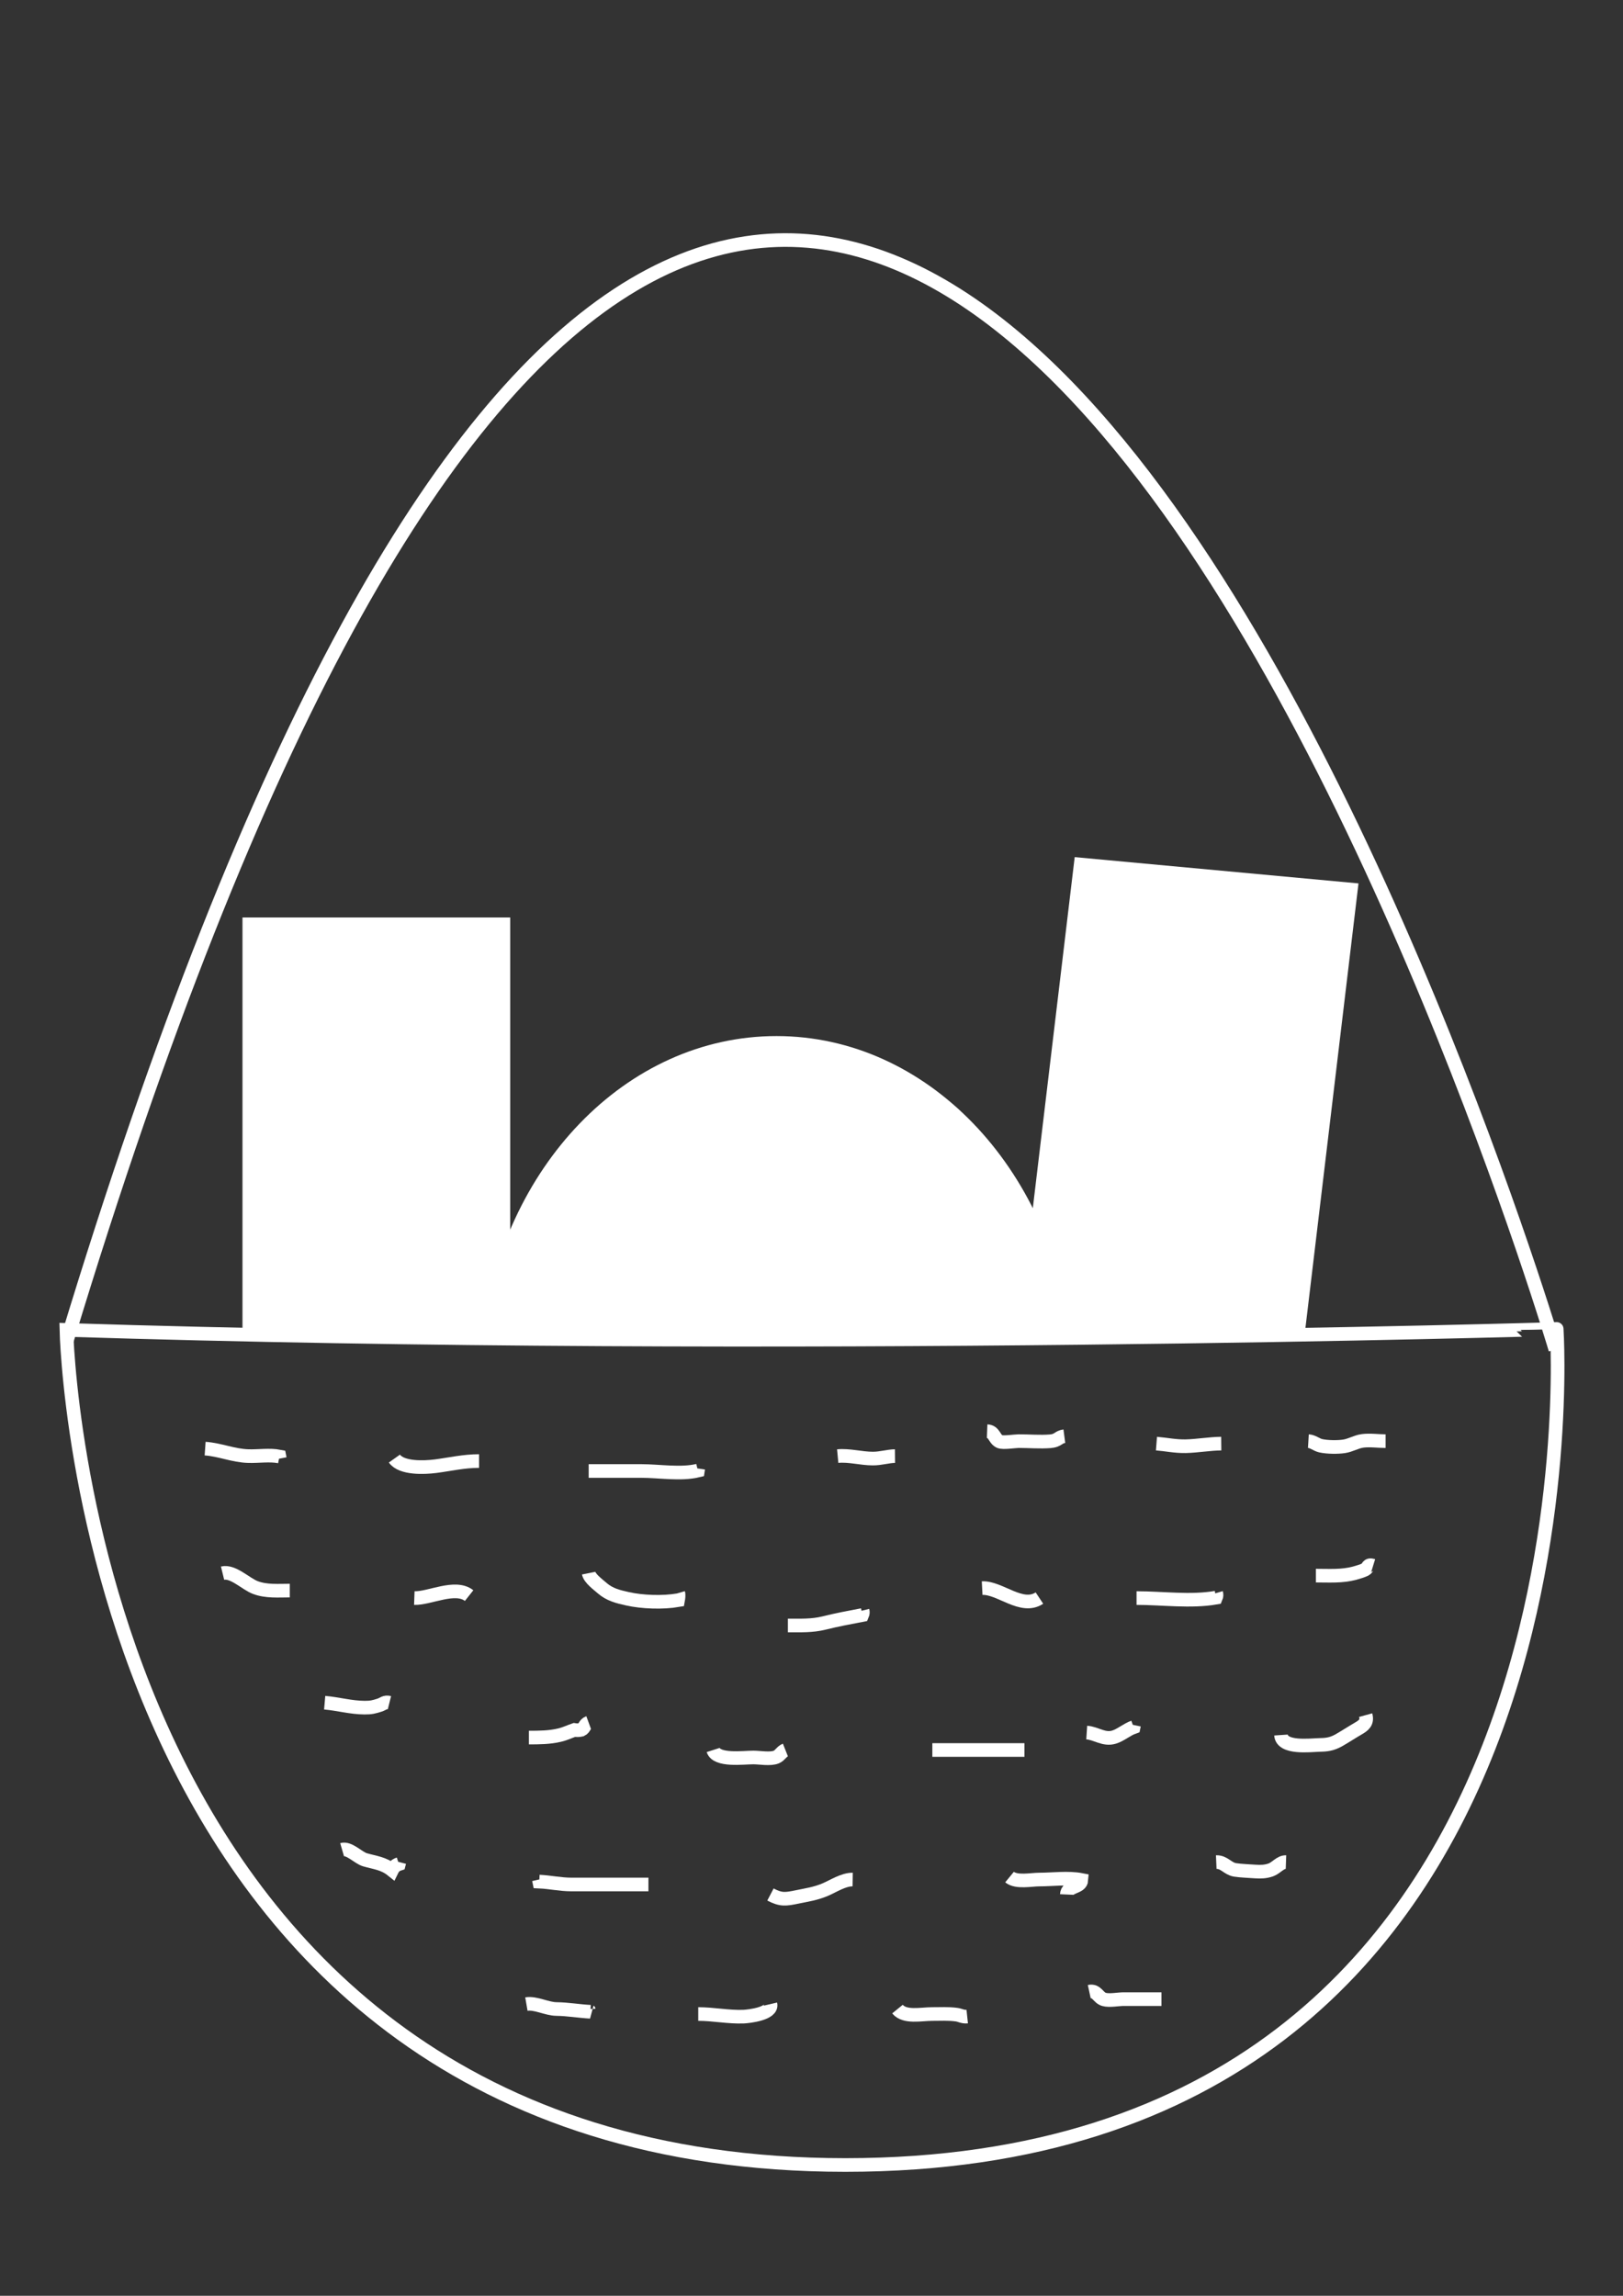 <?xml version="1.0" encoding="utf-8"?>
<!-- Generator: Adobe Illustrator 16.0.3, SVG Export Plug-In . SVG Version: 6.00 Build 0)  -->
<!DOCTYPE svg PUBLIC "-//W3C//DTD SVG 1.1//EN" "http://www.w3.org/Graphics/SVG/1.1/DTD/svg11.dtd">
<svg version="1.1" id="Layer_1" xmlns="http://www.w3.org/2000/svg" xmlns:xlink="http://www.w3.org/1999/xlink" x="0px" y="0px"
	 width="595.281px" height="841.891px" viewBox="0 0 595.281 841.891" enable-background="new 0 0 595.281 841.891"
	 xml:space="preserve">
<rect x="0" y="0" width="595.281" height="841.891" fill="#333333" stroke="none"/>
<polygon fill="#FFFFFF" points="394.175,314.314 373.128,490.677 478.507,489.444 498.265,323.957 "/>
<path fill="#FFFFFF" d="M392.892,490.665c-7.233-62.533-52.876-110.73-108.092-110.73c-55.254,0-100.922,48.265-108.106,110.861
	L392.892,490.665z"/>
<rect x="88.938" y="336.445" fill="#FFFFFF" width="98.197" height="153.752"/>
<path fill="none" stroke="#FFFFFF" stroke-width="5" d="M570.481,494.871c0,0-269.938-913.058-545.895-3.5"/>
<path fill="none" stroke="#FFFFFF" stroke-miterlimit="10" d="M24.351,487.695c0,0,6.212,306.229,285.719,306.229
	c281.546,0,260.89-306.582,260.89-306.582S286.002,496.004,24.351,487.695"/>
<path fill="none" stroke="#FFFFFF" stroke-width="5" d="M24.351,487.695c0,0,6.212,306.229,285.719,306.229
	c281.546,0,260.89-306.582,260.89-306.582S286.002,496.004,24.351,487.695z"/>
<path fill="none" stroke="#FFFFFF" stroke-width="5" d="M75.236,531.223c5.463,0.379,10.341,2.595,15.829,2.744
	c3.714,0.127,7.798-0.553,11.424,0.152c0.05,0.251,0.101,0.503,0.15,0.754"/>
<path fill="none" stroke="#FFFFFF" stroke-width="5" d="M81.631,576.891c3.827-0.932,8.56,4.004,12.052,5.287
	c3.997,1.512,8.428,1.107,12.606,1.107"/>
<path fill="none" stroke="#FFFFFF" stroke-width="5" d="M144.657,534.873c2.631,3.701,10.933,3.324,15.124,2.795
	c5.388-0.705,10.334-1.888,15.93-1.888"/>
<path fill="none" stroke="#FFFFFF" stroke-width="5" d="M151.964,586.029c5.532,0.201,15.004-4.935,20.096-0.906"/>
<path fill="none" stroke="#FFFFFF" stroke-width="5" d="M215.909,539.431h19.385c6.432,0,14.425,1.359,20.675-0.15
	c0.038-0.252,0.088-0.504,0.126-0.756"/>
<path fill="none" stroke="#FFFFFF" stroke-width="5" d="M215.909,576.891c0.396,1.989,3.442,4.154,5.01,5.539
	c2.668,2.316,5.765,3.097,9.208,3.853c5.4,1.232,13.053,1.484,18.573,0.528c0.138-0.756,0.308-1.862,0.088-2.618"/>
<path fill="none" stroke="#FFFFFF" stroke-width="5" d="M307.25,533.967c4.241-0.401,8.597,0.906,12.927,0.906
	c2.935,0,5.553-0.881,8.082-0.906"/>
<path fill="none" stroke="#FFFFFF" stroke-width="5" d="M288.979,596.074c4.614,0,8.843,0.201,13.306-0.906
	c4.513-1.133,9.32-2.039,13.979-2.92c0.228-0.529,0.265-1.083,0.125-1.662"/>
<path fill="none" stroke="#FFFFFF" stroke-width="5" d="M362.056,524.829c2.669,0.101,2.543,2.794,4.531,3.776
	c1.209,0.604,5.689-0.127,7.05-0.127c3.826,0,7.816,0.354,11.605,0.051c2.971-0.252,2.845-1.562,5.136-1.863"/>
<path fill="none" stroke="#FFFFFF" stroke-width="5" d="M360.231,582.379c6.458-0.327,14.487,7.98,21.009,3.65"/>
<path fill="none" stroke="#FFFFFF" stroke-width="5" d="M424.164,529.386c3.524,0.276,6.848,1.032,10.725,0.956
	c4.405-0.1,8.609-0.906,13.041-0.956"/>
<path fill="none" stroke="#FFFFFF" stroke-width="5" d="M416.863,586.029c9.391,0,19.913,1.461,29.127-0.15
	c0.227-0.529,0.276-1.107,0.102-1.688"/>
<path fill="none" stroke="#FFFFFF" stroke-width="5" d="M479.888,528.479c1.699,0.102,2.908,1.311,4.521,1.688
	c2.366,0.529,6.13,0.579,8.509,0.227c2.454-0.353,4.405-1.687,6.86-2.014c2.655-0.354,5.739,0.102,8.434,0.102"/>
<path fill="none" stroke="#FFFFFF" stroke-width="5" d="M482.632,577.797c4.896,0,9.529,0.354,14.236-0.906
	c1.107-0.302,2.846-0.83,3.827-1.309c1.232-0.629,0.729-2.115,2.944-1.436"/>
<path fill="none" stroke="#FFFFFF" stroke-width="5" d="M119.085,624.396c4.959,0.428,9.585,1.786,14.626,1.813
	c2.411,0.025,3.468-0.277,5.476-0.906c1.384-0.428,1.926-1.334,3.65-0.906"/>
<path fill="none" stroke="#FFFFFF" stroke-width="5" d="M193.987,637.186c3.789,0,7.54-0.024,11.159-0.881
	c2.002-0.453,3.613-1.26,5.495-1.914c0.875,0.151,1.75,0.126,2.599-0.074c1.228-0.555,1.083-2.039,2.669-2.618"/>
<path fill="none" stroke="#FFFFFF" stroke-width="5" d="M261.576,641.742c1.315,4.104,11.021,2.744,14.747,2.744
	c2.348,0,6.243,0.755,8.434-0.177c1.391-0.604,1.919-2.015,3.311-2.567"/>
<line fill="none" stroke="#FFFFFF" stroke-width="5" x1="341.966" y1="641.742" x2="375.751" y2="641.742"/>
<path fill="none" stroke="#FFFFFF" stroke-width="5" d="M398.585,635.348c3.462,0.228,6.318,2.819,10.045,1.662
	c2.354-0.705,4.732-2.795,7.149-3.649c0.051-0.252,0.112-0.505,0.164-0.757"/>
<path fill="none" stroke="#FFFFFF" stroke-width="5" d="M469.843,636.254c0.34,5.035,10.675,3.728,13.733,3.65
	c2.907-0.051,4.783-0.228,7.452-1.712c2.341-1.335,4.707-2.896,7.049-4.255c2.114-1.208,3.55-2.316,2.818-4.984"/>
<path fill="none" stroke="#FFFFFF" stroke-width="5" d="M471.668,682.854c-2.077-0.075-3.474,2.09-5.525,2.845
	c-1.964,0.705-3.775,0.729-5.777,0.604c-2.229-0.176-5.236-0.251-7.439-0.604c-2.706-0.479-3.965-2.972-6.834-2.845"/>
<path fill="none" stroke="#FFFFFF" stroke-width="5" d="M391.285,694.736c0.15-3.299,5.161-2.367,5.362-5.338
	c-4.871-0.957-10.523-0.15-15.458-0.15c-2.972,0-8.37,1.183-10.913-0.906"/>
<path fill="none" stroke="#FFFFFF" stroke-width="5" d="M312.738,689.248c-3.387-0.051-7.124,2.441-10.076,3.7
	c-3.506,1.484-6.684,1.938-10.246,2.669c-4.292,0.881-5.929,1.158-9.831-0.881"/>
<path fill="none" stroke="#FFFFFF" stroke-width="5" d="M237.83,691.061c-9.422,0-18.843,0-28.265,0
	c-4.047,0-7.867-0.882-11.769-1.058c-0.051-0.252-0.101-0.504-0.158-0.755"/>
<path fill="none" stroke="#FFFFFF" stroke-width="5" d="M125.473,678.297c2.605-0.756,5.904,2.971,8.384,3.7
	c3.764,1.083,6.803,1.284,9.938,3.802c0.541-1.106,1.341-1.863,2.511-2.24l0.183-0.705"/>
<path fill="none" stroke="#FFFFFF" stroke-width="5" d="M193.068,734.915c3.355-0.579,7.49,1.788,11.033,1.813
	c4.217,0.051,8.188,0.78,12.443,1.008c-0.391-0.201-0.61-0.528-0.636-0.981"/>
<path fill="none" stroke="#FFFFFF" stroke-width="5" d="M256.101,738.565c5.602,0,10.951,1.157,16.628,0.956
	c2.083-0.101,10.693-1.082,9.856-4.606"/>
<path fill="none" stroke="#FFFFFF" stroke-width="5" d="M329.177,736.753c2.619,3.222,8.637,1.813,12.739,1.813
	c2.983,0,5.966-0.178,8.912,0.227c1.284,0.151,2.278,0.882,3.927,0.705"/>
<path fill="none" stroke="#FFFFFF" stroke-width="5" d="M399.517,730.358c2.794-0.604,3.224,2.24,5.412,2.845
	c2.039,0.579,5.212-0.126,7.402-0.102c4.557,0,9.113,0,13.67,0"/>
</svg>
